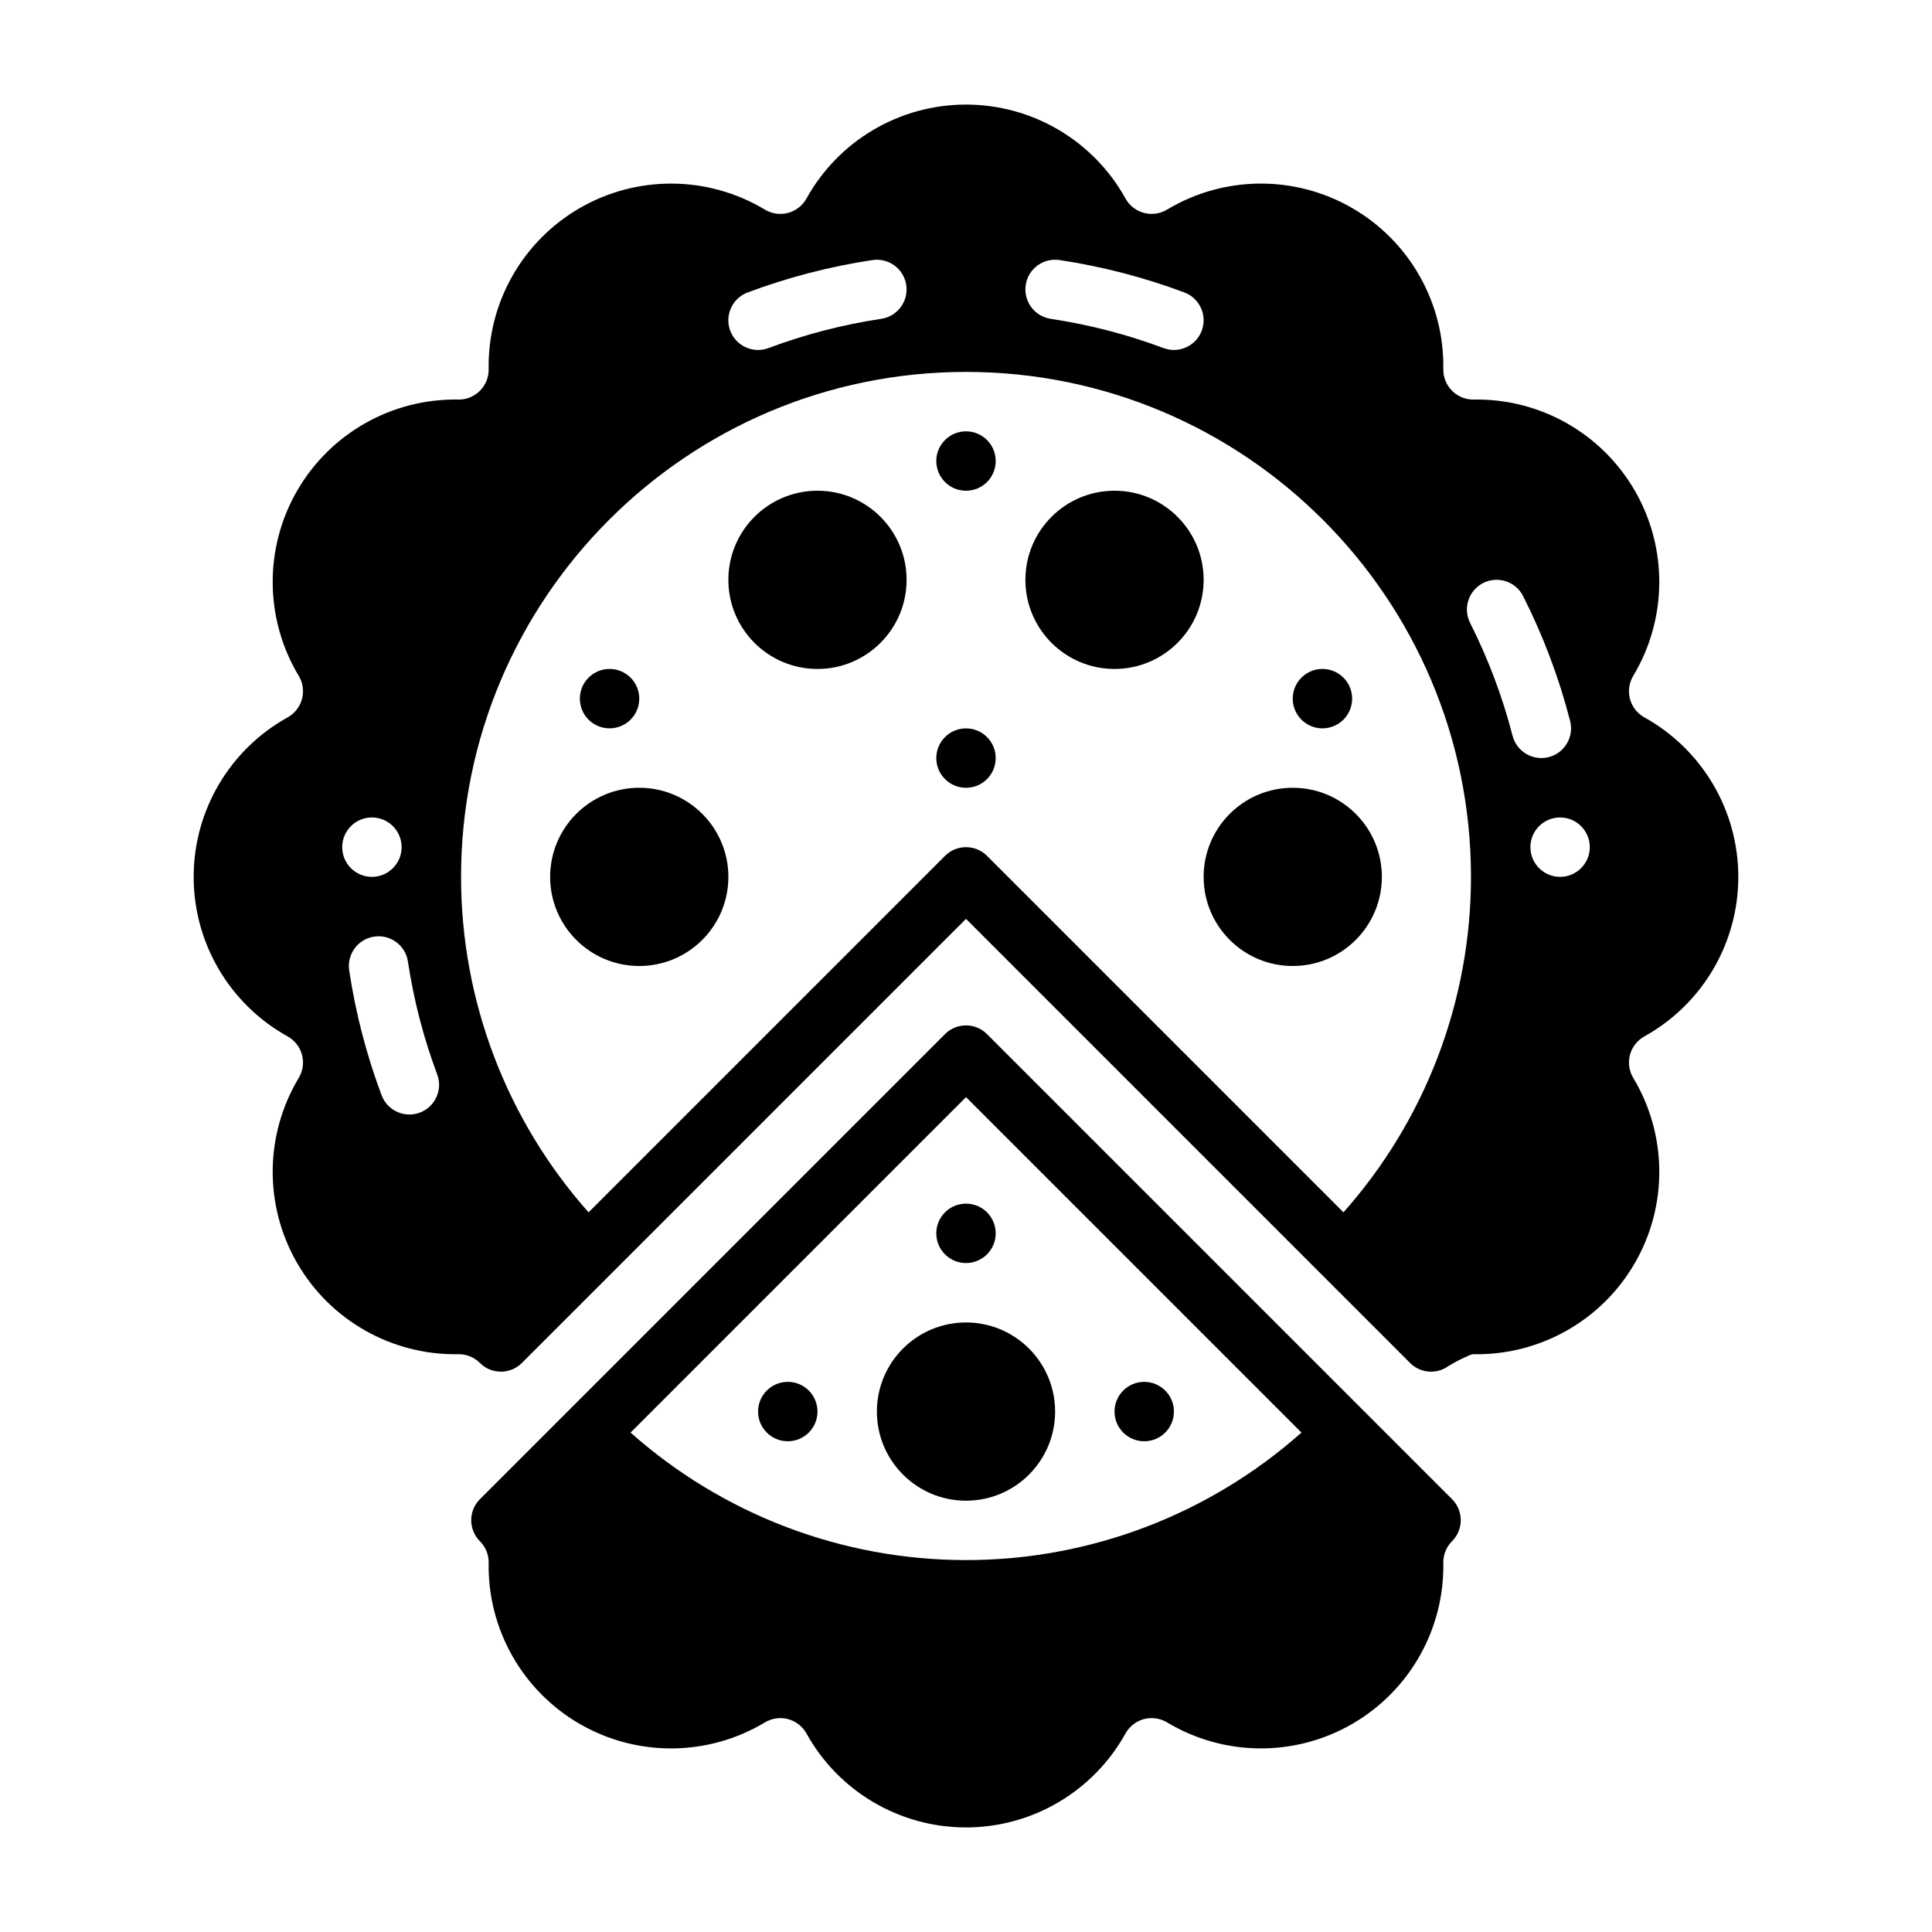 <?xml version="1.0" encoding="UTF-8"?>
<!-- Uploaded to: SVG Repo, www.svgrepo.com, Generator: SVG Repo Mixer Tools -->
<svg fill="#000000" width="800px" height="800px" version="1.1" viewBox="144 144 512 512" xmlns="http://www.w3.org/2000/svg">
 <g fill-rule="evenodd">
  <path d="m271.18 541.3 123.25-123.25c3.07-3.078 8.062-3.078 11.133 0l123.25 123.25c3.07 3.07 3.07 8.055 0 11.133-1.52 1.52-2.363 3.59-2.32 5.738 0.309 17.562-8.941 33.914-24.16 42.699-15.215 8.785-34 8.621-49.059-0.426-1.844-1.109-4.055-1.418-6.125-0.867-2.078 0.559-3.84 1.938-4.879 3.809-8.52 15.367-24.703 24.902-42.273 24.902s-33.754-9.531-42.273-24.898c-1.039-1.875-2.801-3.25-4.879-3.809-2.07-0.551-4.281-0.242-6.125 0.867-15.059 9.047-33.844 9.211-49.059 0.426-15.215-8.785-24.465-25.137-24.16-42.699 0.039-2.148-0.805-4.219-2.32-5.738-3.07-3.078-3.07-8.062 0-11.133zm217.72-17.656-88.898-88.898-88.898 88.898c24.426 21.711 56.039 33.793 88.898 33.793s64.473-12.082 88.898-33.793z"/>
  <path d="m400 387.51-117.69 117.69c-3.07 3.07-8.055 3.07-11.133 0-1.52-1.52-3.59-2.363-5.738-2.32-17.562 0.305-33.91-8.945-42.695-24.16-8.789-15.215-8.621-34 0.422-49.059 1.109-1.844 1.418-4.055 0.867-6.125-0.559-2.078-1.938-3.84-3.809-4.879-15.367-8.52-24.902-24.703-24.902-42.273 0-17.57 9.535-33.754 24.902-42.273 1.871-1.039 3.25-2.801 3.809-4.879 0.551-2.07 0.242-4.285-0.867-6.125-9.043-15.059-9.211-33.844-0.422-49.059 8.785-15.215 25.137-24.465 42.699-24.16 2.148 0.039 4.219-0.805 5.738-2.32 1.52-1.52 2.363-3.59 2.32-5.738-0.309-17.566 8.941-33.914 24.16-42.699 15.215-8.785 34-8.621 49.059 0.426 1.844 1.109 4.055 1.418 6.125 0.867 2.074-0.562 3.84-1.938 4.879-3.812 8.516-15.367 24.703-24.898 42.273-24.898s33.754 9.531 42.273 24.898c1.039 1.875 2.801 3.25 4.879 3.809 2.07 0.551 4.281 0.242 6.125-0.867 15.059-9.047 33.844-9.211 49.059-0.426 15.215 8.785 24.465 25.137 24.16 42.699-0.039 2.148 0.805 4.219 2.32 5.738 1.52 1.52 3.59 2.363 5.738 2.32 17.562-0.309 33.914 8.941 42.699 24.16 8.785 15.215 8.621 34-0.426 49.059-1.109 1.844-1.418 4.055-0.867 6.125 0.559 2.078 1.938 3.84 3.809 4.879 15.367 8.523 24.902 24.707 24.902 42.277 0 17.57-9.531 33.754-24.898 42.273-1.875 1.039-3.25 2.801-3.809 4.879-0.551 2.07-0.242 4.281 0.867 6.125 9.047 15.059 9.211 33.844 0.426 49.059-8.785 15.215-25.137 24.465-42.699 24.16-0.754-0.016-1.652 0.52-2.527 0.914-2.699 1.203-5.016 2.754-5.016 2.754-3.07 1.668-6.863 1.117-9.328-1.348zm100.03 77.77c21.707-24.426 33.793-56.039 33.793-88.898 0-73.863-59.961-133.82-133.82-133.82s-133.82 59.961-133.82 133.82c0 32.859 12.082 64.473 33.793 88.898l94.465-94.465c3.07-3.078 8.062-3.078 11.133 0zm-240.17-36.551c-3.574-9.547-6.195-19.555-7.754-29.906-0.645-4.297-4.66-7.258-8.957-6.613-4.297 0.645-7.258 4.66-6.613 8.957 1.723 11.453 4.629 22.516 8.582 33.07 1.52 4.07 6.062 6.141 10.133 4.621 4.07-1.527 6.133-6.07 4.613-10.133zm-17.301-68.094c4.344 0 7.871 3.527 7.871 7.871s-3.527 7.871-7.871 7.871-7.871-3.527-7.871-7.871 3.527-7.871 7.871-7.871zm314.88 0c4.344 0 7.871 3.527 7.871 7.871s-3.527 7.871-7.871 7.871-7.871-3.527-7.871-7.871 3.527-7.871 7.871-7.871zm-23.852-51.555c4.769 9.438 8.566 19.453 11.258 29.906 1.086 4.203 5.383 6.738 9.59 5.652 4.211-1.078 6.746-5.375 5.66-9.59-2.977-11.555-7.18-22.633-12.453-33.07-1.961-3.883-6.699-5.434-10.578-3.481-3.871 1.961-5.434 6.699-3.473 10.578zm-111.15-80.59c10.352 1.559 20.355 4.18 29.906 7.754 4.062 1.52 8.605-0.543 10.133-4.613 1.52-4.07-0.551-8.613-4.621-10.133-10.555-3.953-21.617-6.856-33.07-8.582-4.297-0.645-8.312 2.312-8.957 6.613-0.645 4.297 2.312 8.312 6.613 8.957zm-74.793 7.754c9.547-3.574 19.555-6.195 29.906-7.754 4.297-0.645 7.258-4.66 6.613-8.957s-4.66-7.258-8.957-6.613c-11.453 1.723-22.516 4.629-33.07 8.582-4.07 1.52-6.141 6.062-4.621 10.133 1.527 4.07 6.07 6.133 10.133 4.613z"/>
  <path d="m360.64 321.28c-13.043 0-23.617-10.574-23.617-23.617 0-13.043 10.574-23.617 23.617-23.617s23.617 10.574 23.617 23.617c0 13.043-10.574 23.617-23.617 23.617z"/>
  <path d="m439.36 321.28c-13.043 0-23.617-10.574-23.617-23.617 0-13.043 10.574-23.617 23.617-23.617s23.617 10.574 23.617 23.617c0 13.043-10.574 23.617-23.617 23.617z"/>
  <path d="m486.59 400c-13.043 0-23.617-10.574-23.617-23.617 0-13.043 10.574-23.617 23.617-23.617 13.043 0 23.617 10.574 23.617 23.617 0 13.043-10.574 23.617-23.617 23.617z"/>
  <path d="m313.41 400c-13.043 0-23.617-10.574-23.617-23.617 0-13.043 10.574-23.617 23.617-23.617s23.617 10.574 23.617 23.617c0 13.043-10.574 23.617-23.617 23.617z"/>
  <path d="m400 541.7c-13.043 0-23.617-10.574-23.617-23.617s10.574-23.617 23.617-23.617 23.617 10.574 23.617 23.617-10.574 23.617-23.617 23.617z"/>
  <path d="m400 478.72c-4.348 0-7.871-3.523-7.871-7.871s3.523-7.871 7.871-7.871 7.871 3.523 7.871 7.871-3.523 7.871-7.871 7.871z"/>
  <path d="m352.77 525.95c-4.348 0-7.871-3.523-7.871-7.871s3.523-7.871 7.871-7.871 7.871 3.523 7.871 7.871-3.523 7.871-7.871 7.871z"/>
  <path d="m447.23 525.95c-4.348 0-7.871-3.523-7.871-7.871s3.523-7.871 7.871-7.871c4.348 0 7.871 3.523 7.871 7.871s-3.523 7.871-7.871 7.871z"/>
  <path d="m400 352.77c-4.348 0-7.871-3.523-7.871-7.871 0-4.348 3.523-7.871 7.871-7.871s7.871 3.523 7.871 7.871c0 4.348-3.523 7.871-7.871 7.871z"/>
  <path d="m305.54 337.02c-4.348 0-7.871-3.523-7.871-7.871s3.523-7.871 7.871-7.871 7.871 3.523 7.871 7.871-3.523 7.871-7.871 7.871z"/>
  <path d="m494.46 337.02c-4.348 0-7.871-3.523-7.871-7.871s3.523-7.871 7.871-7.871c4.348 0 7.871 3.523 7.871 7.871s-3.523 7.871-7.871 7.871z"/>
  <path d="m400 274.05c-4.348 0-7.871-3.523-7.871-7.871 0-4.348 3.523-7.871 7.871-7.871s7.871 3.523 7.871 7.871c0 4.348-3.523 7.871-7.871 7.871z"/>
 </g>
</svg>